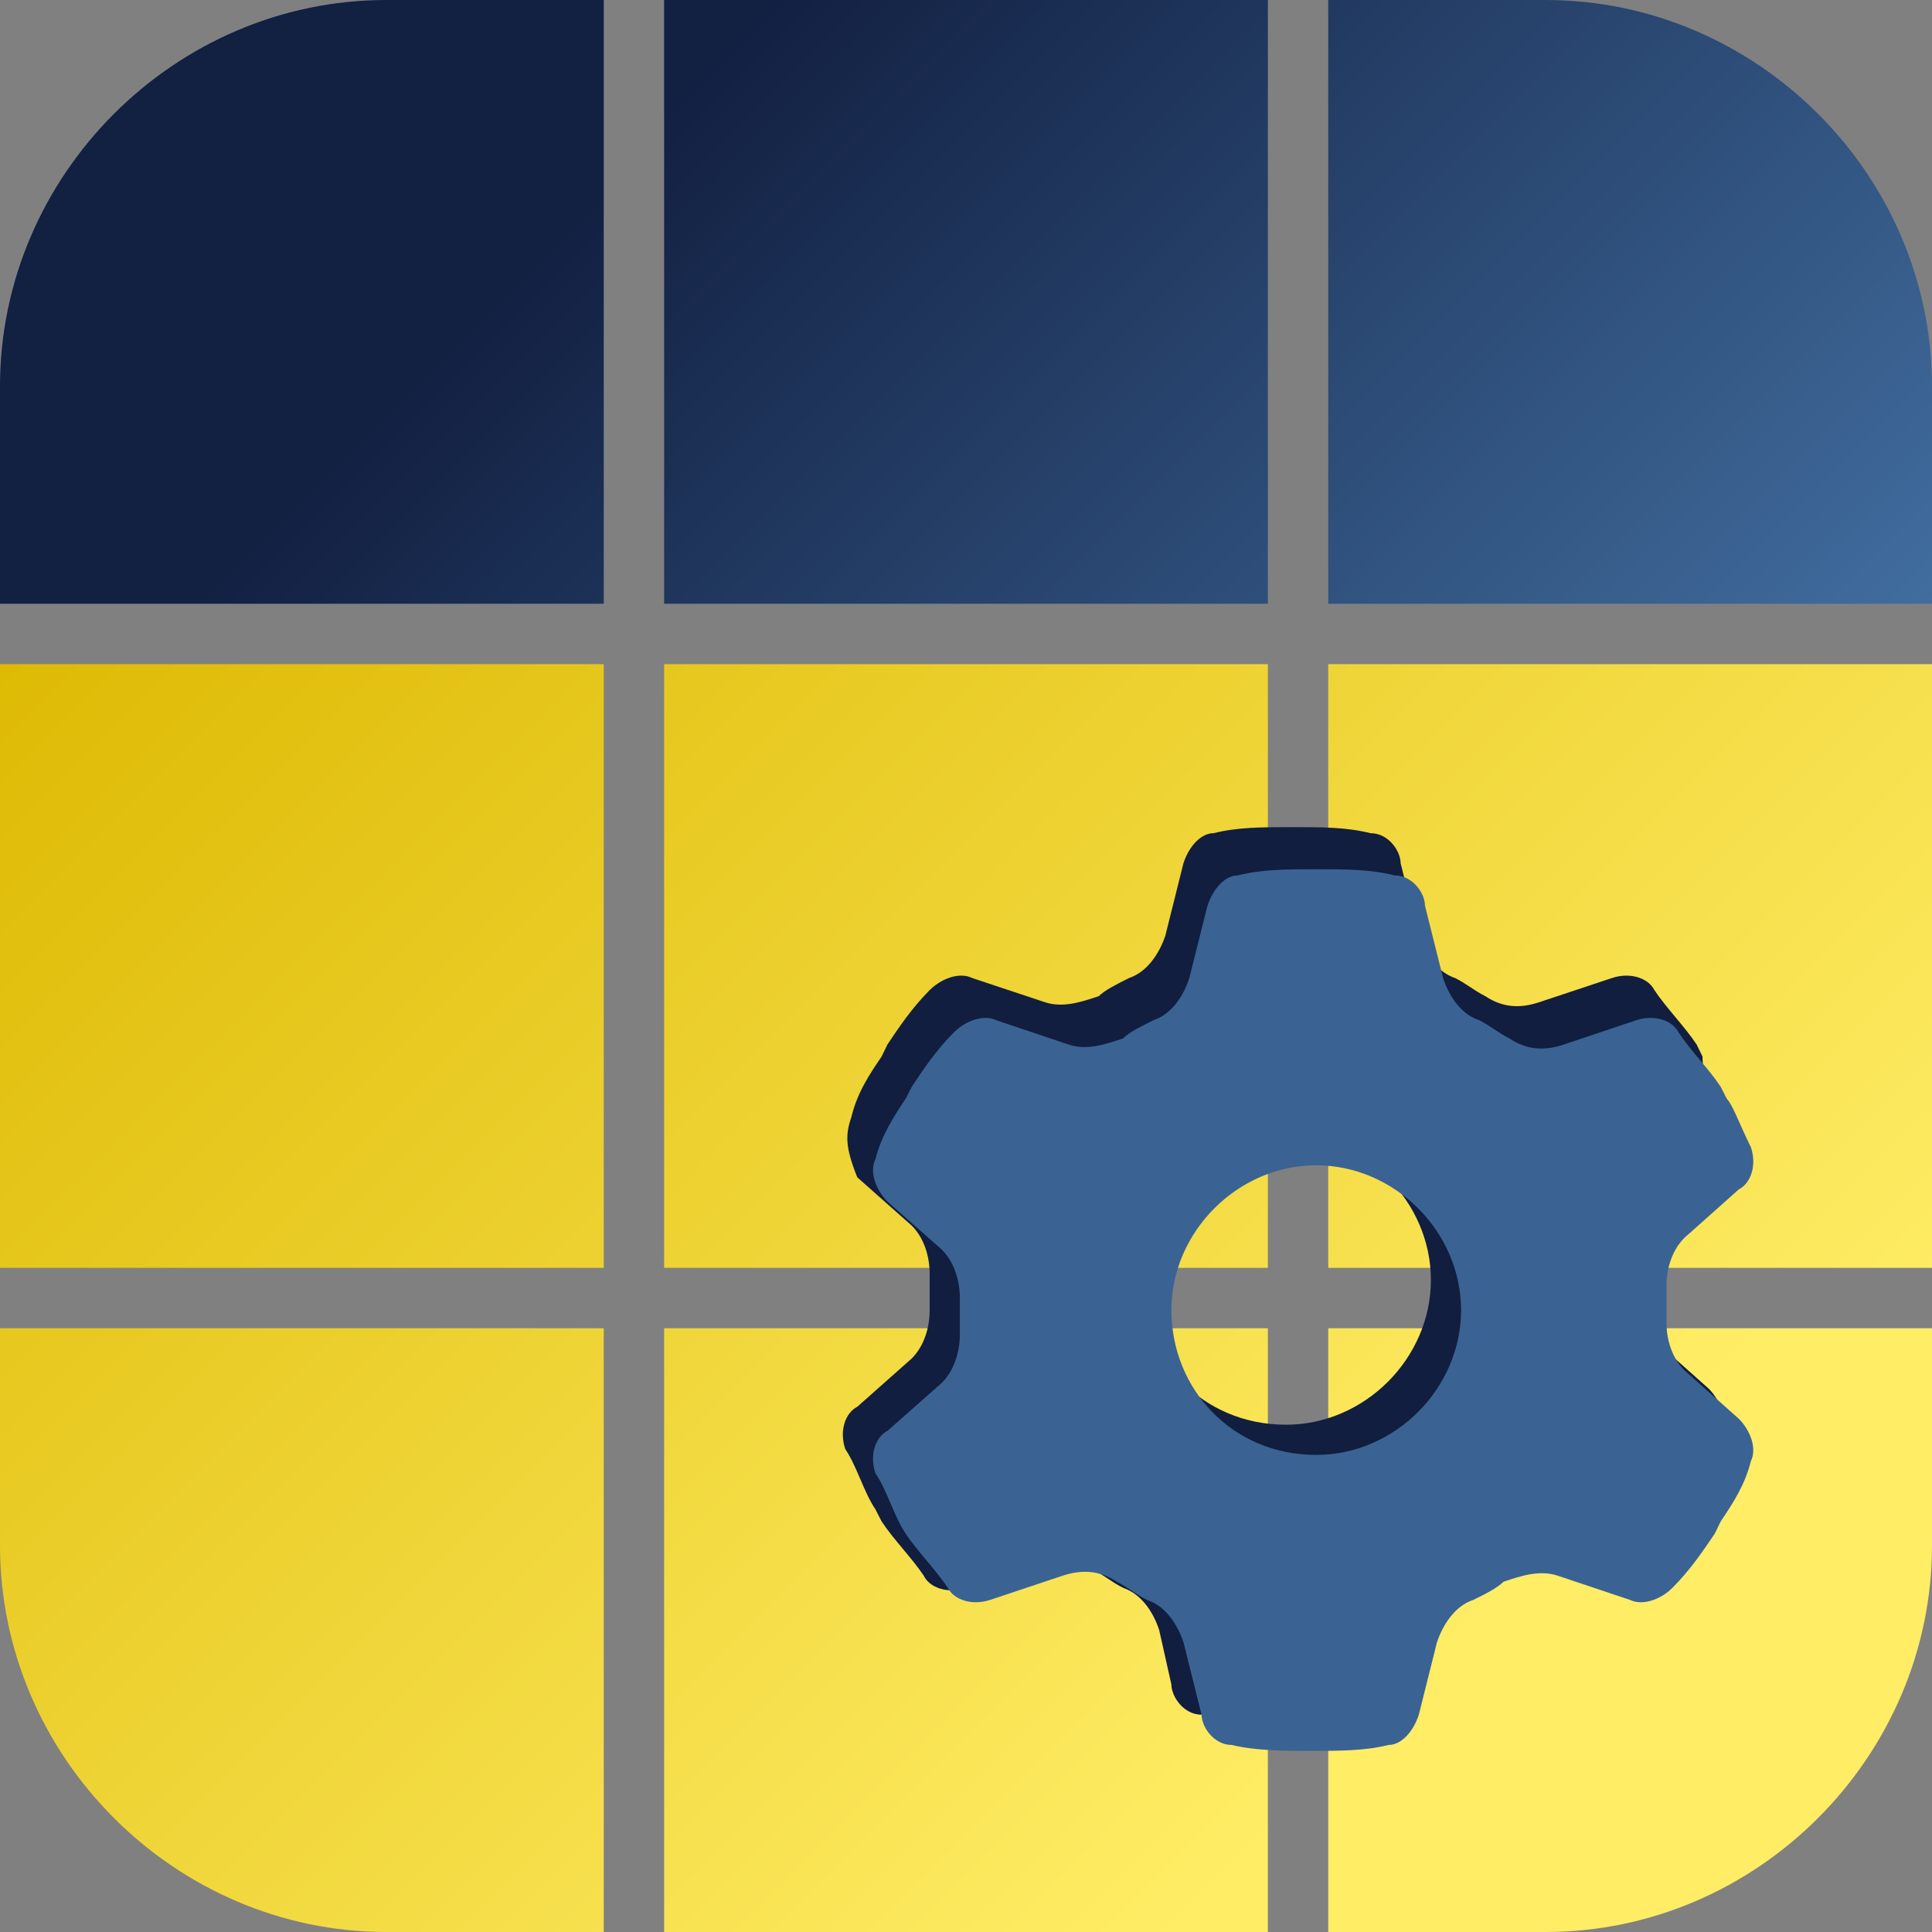 <svg xmlns="http://www.w3.org/2000/svg" version="1.2" viewBox="0 0 32 32"><rect x="0" y="0" width="32" height="32" fill="#808080" stroke="none"/><defs><clipPath id="a"><path d="M11 0h10v10H11zm0 0"/></clipPath><clipPath id="c"><path d="M0 0h10v10H0zm0 0"/></clipPath><clipPath id="d"><path d="M6.398 0C2.898 0 0 2.898 0 6.398V10h10V0zm0 0"/></clipPath><clipPath id="f"><path d="M22 0h10v10H22zm0 0"/></clipPath><clipPath id="g"><path d="M22 0v10h10V6.398C32 2.898 29.102 0 25.602 0zm0 0"/></clipPath><clipPath id="i"><path d="M0 11h10v10H0zm0 0"/></clipPath><clipPath id="k"><path d="M22 11h10v10H22zm0 0"/></clipPath><clipPath id="m"><path d="M11 11h10v10H11zm0 0"/></clipPath><clipPath id="o"><path d="M0 22h10v10H0zm0 0"/></clipPath><clipPath id="p"><path d="M0 22v3.598C0 29.098 2.898 32 6.398 32H10V22zm0 0"/></clipPath><clipPath id="r"><path d="M11 22h10v10H11zm0 0"/></clipPath><clipPath id="t"><path d="M22 22h10v10H22zm0 0"/></clipPath><clipPath id="u"><path d="M22 22v10h3.602c3.5 0 6.398-2.902 6.398-6.402V22zm0 0"/></clipPath><linearGradient gradientTransform="rotate(45 8.054 7.111) scale(41.187)" y2="0" x2=".467" y1="0" x1=".124" gradientUnits="userSpaceOnUse" id="b"><stop offset="0" stop-color="#122042"/><stop offset=".063" stop-color="#122042"/><stop offset=".094" stop-color="#122042"/><stop offset=".102" stop-color="#122042"/><stop offset=".109" stop-color="#122143"/><stop offset=".117" stop-color="#132143"/><stop offset=".125" stop-color="#132144"/><stop offset=".133" stop-color="#132244"/><stop offset=".141" stop-color="#132245"/><stop offset=".148" stop-color="#142345"/><stop offset=".156" stop-color="#142346"/><stop offset=".164" stop-color="#142446"/><stop offset=".172" stop-color="#142447"/><stop offset=".18" stop-color="#152447"/><stop offset=".188" stop-color="#152548"/><stop offset=".195" stop-color="#152548"/><stop offset=".203" stop-color="#152649"/><stop offset=".211" stop-color="#162649"/><stop offset=".219" stop-color="#16264a"/><stop offset=".227" stop-color="#16274a"/><stop offset=".234" stop-color="#16274b"/><stop offset=".242" stop-color="#17284b"/><stop offset=".25" stop-color="#17284c"/><stop offset=".258" stop-color="#17294c"/><stop offset=".266" stop-color="#17294d"/><stop offset=".273" stop-color="#18294d"/><stop offset=".281" stop-color="#182a4e"/><stop offset=".289" stop-color="#182a4e"/><stop offset=".297" stop-color="#182b4f"/><stop offset=".305" stop-color="#192b4f"/><stop offset=".313" stop-color="#192b50"/><stop offset=".32" stop-color="#192c50"/><stop offset=".328" stop-color="#192c51"/><stop offset=".336" stop-color="#1a2d51"/><stop offset=".344" stop-color="#1a2d52"/><stop offset=".352" stop-color="#1a2e52"/><stop offset=".359" stop-color="#1a2e53"/><stop offset=".367" stop-color="#1b2e53"/><stop offset=".375" stop-color="#1b2f54"/><stop offset=".383" stop-color="#1b2f54"/><stop offset=".391" stop-color="#1c3055"/><stop offset=".398" stop-color="#1c3055"/><stop offset=".406" stop-color="#1c3056"/><stop offset=".414" stop-color="#1c3156"/><stop offset=".422" stop-color="#1d3157"/><stop offset=".43" stop-color="#1d3257"/><stop offset=".438" stop-color="#1d3258"/><stop offset=".445" stop-color="#1d3358"/><stop offset=".453" stop-color="#1e3359"/><stop offset=".461" stop-color="#1e3359"/><stop offset=".469" stop-color="#1e345a"/><stop offset=".477" stop-color="#1e345a"/><stop offset=".484" stop-color="#1f355b"/><stop offset=".492" stop-color="#1f355b"/><stop offset=".5" stop-color="#1f355c"/><stop offset=".508" stop-color="#1f365c"/><stop offset=".516" stop-color="#20365d"/><stop offset=".523" stop-color="#20375d"/><stop offset=".531" stop-color="#20375e"/><stop offset=".539" stop-color="#20385e"/><stop offset=".547" stop-color="#21385f"/><stop offset=".555" stop-color="#21385f"/><stop offset=".563" stop-color="#213960"/><stop offset=".57" stop-color="#213960"/><stop offset=".578" stop-color="#223a61"/><stop offset=".586" stop-color="#223a61"/><stop offset=".594" stop-color="#223b62"/><stop offset=".602" stop-color="#223b62"/><stop offset=".609" stop-color="#233b63"/><stop offset=".617" stop-color="#233c63"/><stop offset=".625" stop-color="#233c64"/><stop offset=".633" stop-color="#233d64"/><stop offset=".641" stop-color="#243d65"/><stop offset=".648" stop-color="#243d65"/><stop offset=".656" stop-color="#243e66"/><stop offset=".664" stop-color="#243e66"/><stop offset=".672" stop-color="#253f67"/><stop offset=".68" stop-color="#253f67"/><stop offset=".688" stop-color="#254068"/><stop offset=".695" stop-color="#254069"/><stop offset=".703" stop-color="#264069"/><stop offset=".711" stop-color="#26416a"/><stop offset=".719" stop-color="#26416a"/><stop offset=".727" stop-color="#26426b"/><stop offset=".734" stop-color="#27426b"/><stop offset=".742" stop-color="#27426c"/><stop offset=".75" stop-color="#27436c"/><stop offset=".758" stop-color="#27436d"/><stop offset=".766" stop-color="#28446d"/><stop offset=".773" stop-color="#28446e"/><stop offset=".781" stop-color="#28456e"/><stop offset=".789" stop-color="#28456f"/><stop offset=".797" stop-color="#29456f"/><stop offset=".805" stop-color="#294670"/><stop offset=".813" stop-color="#294670"/><stop offset=".82" stop-color="#294771"/><stop offset=".828" stop-color="#2a4771"/><stop offset=".836" stop-color="#2a4772"/><stop offset=".844" stop-color="#2a4872"/><stop offset=".852" stop-color="#2a4873"/><stop offset=".859" stop-color="#2b4973"/><stop offset=".867" stop-color="#2b4974"/><stop offset=".875" stop-color="#2b4a74"/><stop offset=".883" stop-color="#2b4a75"/><stop offset=".891" stop-color="#2c4a75"/><stop offset=".898" stop-color="#2c4b76"/><stop offset=".906" stop-color="#2c4b76"/><stop offset=".914" stop-color="#2c4c77"/><stop offset=".922" stop-color="#2d4c77"/><stop offset=".93" stop-color="#2d4c78"/><stop offset=".938" stop-color="#2d4d78"/><stop offset=".945" stop-color="#2e4d79"/><stop offset=".953" stop-color="#2e4e79"/><stop offset=".961" stop-color="#2e4e7a"/><stop offset=".969" stop-color="#2e4f7a"/><stop offset=".977" stop-color="#2f4f7b"/><stop offset=".984" stop-color="#2f4f7b"/><stop offset=".992" stop-color="#2f507c"/><stop offset="1" stop-color="#2f507c"/></linearGradient><linearGradient gradientTransform="rotate(45 -1.335 3.222) scale(41.187)" y2="0" x2=".279" y1="0" x1="-.065" gradientUnits="userSpaceOnUse" id="e"><stop offset="0" stop-color="#122042"/><stop offset=".5" stop-color="#122042"/><stop offset=".625" stop-color="#122042"/><stop offset=".656" stop-color="#122042"/><stop offset=".664" stop-color="#132143"/><stop offset=".672" stop-color="#132144"/><stop offset=".68" stop-color="#132244"/><stop offset=".688" stop-color="#132245"/><stop offset=".695" stop-color="#142345"/><stop offset=".703" stop-color="#142346"/><stop offset=".711" stop-color="#142346"/><stop offset=".719" stop-color="#142447"/><stop offset=".727" stop-color="#152447"/><stop offset=".734" stop-color="#152548"/><stop offset=".742" stop-color="#152548"/><stop offset=".75" stop-color="#152549"/><stop offset=".758" stop-color="#162649"/><stop offset=".766" stop-color="#16264a"/><stop offset=".773" stop-color="#16274a"/><stop offset=".781" stop-color="#16274b"/><stop offset=".789" stop-color="#17284b"/><stop offset=".797" stop-color="#17284c"/><stop offset=".805" stop-color="#17284c"/><stop offset=".813" stop-color="#17294d"/><stop offset=".82" stop-color="#18294d"/><stop offset=".828" stop-color="#182a4e"/><stop offset=".836" stop-color="#182a4e"/><stop offset=".844" stop-color="#182a4f"/><stop offset=".852" stop-color="#192b4f"/><stop offset=".859" stop-color="#192b50"/><stop offset=".867" stop-color="#192c50"/><stop offset=".875" stop-color="#192c51"/><stop offset=".883" stop-color="#1a2d51"/><stop offset=".891" stop-color="#1a2d52"/><stop offset=".898" stop-color="#1a2d52"/><stop offset=".906" stop-color="#1a2e53"/><stop offset=".914" stop-color="#1b2e53"/><stop offset=".922" stop-color="#1b2f54"/><stop offset=".93" stop-color="#1b2f54"/><stop offset=".938" stop-color="#1b2f55"/><stop offset=".945" stop-color="#1c3055"/><stop offset=".953" stop-color="#1c3056"/><stop offset=".961" stop-color="#1c3156"/><stop offset=".969" stop-color="#1c3157"/><stop offset=".977" stop-color="#1d3257"/><stop offset=".984" stop-color="#1d3258"/><stop offset=".992" stop-color="#1d3258"/><stop offset="1" stop-color="#1d3359"/></linearGradient><linearGradient gradientTransform="rotate(45 15.832 10.333) scale(41.187)" y2="0" x2=".656" y1="0" x1=".313" gradientUnits="userSpaceOnUse" id="h"><stop offset="0" stop-color="#21385f"/><stop offset=".008" stop-color="#213960"/><stop offset=".016" stop-color="#213960"/><stop offset=".023" stop-color="#213961"/><stop offset=".031" stop-color="#223a61"/><stop offset=".039" stop-color="#223a62"/><stop offset=".047" stop-color="#223b62"/><stop offset=".055" stop-color="#223b63"/><stop offset=".063" stop-color="#233c63"/><stop offset=".07" stop-color="#233c64"/><stop offset=".078" stop-color="#233c64"/><stop offset=".086" stop-color="#233d65"/><stop offset=".094" stop-color="#243d65"/><stop offset=".102" stop-color="#243e66"/><stop offset=".109" stop-color="#243e66"/><stop offset=".117" stop-color="#243e67"/><stop offset=".125" stop-color="#253f67"/><stop offset=".133" stop-color="#253f68"/><stop offset=".141" stop-color="#254068"/><stop offset=".148" stop-color="#264069"/><stop offset=".156" stop-color="#264169"/><stop offset=".164" stop-color="#26416a"/><stop offset=".172" stop-color="#26416a"/><stop offset=".18" stop-color="#27426b"/><stop offset=".188" stop-color="#27426b"/><stop offset=".195" stop-color="#27436c"/><stop offset=".203" stop-color="#27436c"/><stop offset=".211" stop-color="#28436d"/><stop offset=".219" stop-color="#28446d"/><stop offset=".227" stop-color="#28446e"/><stop offset=".234" stop-color="#28456e"/><stop offset=".242" stop-color="#29456f"/><stop offset=".25" stop-color="#29466f"/><stop offset=".258" stop-color="#294670"/><stop offset=".266" stop-color="#294670"/><stop offset=".273" stop-color="#2a4771"/><stop offset=".281" stop-color="#2a4771"/><stop offset=".289" stop-color="#2a4872"/><stop offset=".297" stop-color="#2a4872"/><stop offset=".305" stop-color="#2b4873"/><stop offset=".313" stop-color="#2b4973"/><stop offset=".32" stop-color="#2b4974"/><stop offset=".328" stop-color="#2b4a74"/><stop offset=".336" stop-color="#2c4a75"/><stop offset=".344" stop-color="#2c4b75"/><stop offset=".352" stop-color="#2c4b76"/><stop offset=".359" stop-color="#2c4b76"/><stop offset=".367" stop-color="#2d4c77"/><stop offset=".375" stop-color="#2d4c77"/><stop offset=".383" stop-color="#2d4d78"/><stop offset=".391" stop-color="#2d4d78"/><stop offset=".398" stop-color="#2e4d79"/><stop offset=".406" stop-color="#2e4e79"/><stop offset=".414" stop-color="#2e4e7a"/><stop offset=".422" stop-color="#2e4f7a"/><stop offset=".43" stop-color="#2f4f7b"/><stop offset=".438" stop-color="#2f507b"/><stop offset=".445" stop-color="#2f507c"/><stop offset=".453" stop-color="#2f507c"/><stop offset=".461" stop-color="#30517d"/><stop offset=".469" stop-color="#30517d"/><stop offset=".477" stop-color="#30527e"/><stop offset=".484" stop-color="#30527e"/><stop offset=".492" stop-color="#31527f"/><stop offset=".5" stop-color="#31537f"/><stop offset=".508" stop-color="#315380"/><stop offset=".516" stop-color="#315480"/><stop offset=".523" stop-color="#325481"/><stop offset=".531" stop-color="#325581"/><stop offset=".539" stop-color="#325582"/><stop offset=".547" stop-color="#325582"/><stop offset=".555" stop-color="#335683"/><stop offset=".563" stop-color="#335683"/><stop offset=".57" stop-color="#335784"/><stop offset=".578" stop-color="#335784"/><stop offset=".586" stop-color="#345785"/><stop offset=".594" stop-color="#345885"/><stop offset=".602" stop-color="#345886"/><stop offset=".609" stop-color="#345986"/><stop offset=".617" stop-color="#355987"/><stop offset=".625" stop-color="#355a87"/><stop offset=".633" stop-color="#355a88"/><stop offset=".641" stop-color="#355a88"/><stop offset=".648" stop-color="#365b89"/><stop offset=".656" stop-color="#365b89"/><stop offset=".664" stop-color="#365c8a"/><stop offset=".672" stop-color="#365c8a"/><stop offset=".68" stop-color="#375c8b"/><stop offset=".688" stop-color="#375d8b"/><stop offset=".695" stop-color="#375d8c"/><stop offset=".703" stop-color="#385e8c"/><stop offset=".711" stop-color="#385e8d"/><stop offset=".719" stop-color="#385f8d"/><stop offset=".727" stop-color="#385f8e"/><stop offset=".734" stop-color="#395f8e"/><stop offset=".742" stop-color="#39608f"/><stop offset=".75" stop-color="#39608f"/><stop offset=".758" stop-color="#396190"/><stop offset=".766" stop-color="#3a6190"/><stop offset=".773" stop-color="#3a6191"/><stop offset=".781" stop-color="#3a6291"/><stop offset=".789" stop-color="#3a6292"/><stop offset=".797" stop-color="#3b6392"/><stop offset=".805" stop-color="#3b6393"/><stop offset=".813" stop-color="#3b6493"/><stop offset=".82" stop-color="#3b6494"/><stop offset=".828" stop-color="#3c6494"/><stop offset=".836" stop-color="#3c6595"/><stop offset=".844" stop-color="#3c6595"/><stop offset=".852" stop-color="#3c6696"/><stop offset=".859" stop-color="#3d6696"/><stop offset=".867" stop-color="#3d6797"/><stop offset=".875" stop-color="#3d6798"/><stop offset=".883" stop-color="#3d6798"/><stop offset=".891" stop-color="#3e6899"/><stop offset=".898" stop-color="#3e6899"/><stop offset=".906" stop-color="#3e699a"/><stop offset=".914" stop-color="#3e699a"/><stop offset=".922" stop-color="#3f699b"/><stop offset=".93" stop-color="#3f6a9b"/><stop offset=".938" stop-color="#3f6a9c"/><stop offset=".945" stop-color="#3f6b9c"/><stop offset=".953" stop-color="#406b9d"/><stop offset=".961" stop-color="#406c9d"/><stop offset=".969" stop-color="#406c9e"/><stop offset=".977" stop-color="#406c9e"/><stop offset=".984" stop-color="#416d9f"/><stop offset=".992" stop-color="#416d9f"/><stop offset="1" stop-color="#416ea0"/></linearGradient><linearGradient gradientTransform="matrix(32 32 -32 32 -5.5 5.5)" y2="0" x2=".484" y1="0" x1=".172" gradientUnits="userSpaceOnUse" id="j"><stop offset="0" stop-color="#deba04"/><stop offset=".016" stop-color="#deba05"/><stop offset=".031" stop-color="#debb05"/><stop offset=".047" stop-color="#debb06"/><stop offset=".063" stop-color="#dfbb07"/><stop offset=".078" stop-color="#dfbc07"/><stop offset=".094" stop-color="#dfbc08"/><stop offset=".109" stop-color="#dfbd09"/><stop offset=".125" stop-color="#e0bd0a"/><stop offset=".141" stop-color="#e0bd0a"/><stop offset=".156" stop-color="#e0be0b"/><stop offset=".172" stop-color="#e0be0c"/><stop offset=".188" stop-color="#e1be0c"/><stop offset=".203" stop-color="#e1bf0d"/><stop offset=".219" stop-color="#e1bf0e"/><stop offset=".234" stop-color="#e1c00f"/><stop offset=".25" stop-color="#e2c00f"/><stop offset=".266" stop-color="#e2c010"/><stop offset=".281" stop-color="#e2c111"/><stop offset=".297" stop-color="#e2c111"/><stop offset=".313" stop-color="#e2c112"/><stop offset=".328" stop-color="#e3c213"/><stop offset=".344" stop-color="#e3c214"/><stop offset=".359" stop-color="#e3c214"/><stop offset=".375" stop-color="#e3c315"/><stop offset=".391" stop-color="#e4c316"/><stop offset=".406" stop-color="#e4c416"/><stop offset=".422" stop-color="#e4c417"/><stop offset=".438" stop-color="#e4c418"/><stop offset=".453" stop-color="#e5c519"/><stop offset=".469" stop-color="#e5c519"/><stop offset=".484" stop-color="#e5c51a"/><stop offset=".5" stop-color="#e5c61b"/><stop offset=".516" stop-color="#e6c61b"/><stop offset=".531" stop-color="#e6c71c"/><stop offset=".547" stop-color="#e6c71d"/><stop offset=".563" stop-color="#e6c71d"/><stop offset=".578" stop-color="#e7c81e"/><stop offset=".594" stop-color="#e7c81f"/><stop offset=".609" stop-color="#e7c820"/><stop offset=".625" stop-color="#e7c920"/><stop offset=".641" stop-color="#e8c921"/><stop offset=".656" stop-color="#e8ca22"/><stop offset=".672" stop-color="#e8ca22"/><stop offset=".688" stop-color="#e8ca23"/><stop offset=".703" stop-color="#e9cb24"/><stop offset=".719" stop-color="#e9cb25"/><stop offset=".734" stop-color="#e9cb25"/><stop offset=".75" stop-color="#e9cc26"/><stop offset=".766" stop-color="#e9cc27"/><stop offset=".781" stop-color="#eacc27"/><stop offset=".797" stop-color="#eacd28"/><stop offset=".813" stop-color="#eacd29"/><stop offset=".828" stop-color="#eace2a"/><stop offset=".844" stop-color="#ebce2a"/><stop offset=".859" stop-color="#ebce2b"/><stop offset=".875" stop-color="#ebcf2c"/><stop offset=".891" stop-color="#ebcf2c"/><stop offset=".906" stop-color="#eccf2d"/><stop offset=".922" stop-color="#ecd02e"/><stop offset=".938" stop-color="#ecd02f"/><stop offset=".953" stop-color="#ecd12f"/><stop offset=".969" stop-color="#edd130"/><stop offset=".984" stop-color="#edd131"/><stop offset="1" stop-color="#edd231"/></linearGradient><linearGradient gradientTransform="matrix(32 32 -32 32 5.5 -5.5)" y2="0" x2=".828" y1="0" x1=".516" gradientUnits="userSpaceOnUse" id="l"><stop offset="0" stop-color="#efd436"/><stop offset=".016" stop-color="#efd437"/><stop offset=".031" stop-color="#efd537"/><stop offset=".047" stop-color="#efd538"/><stop offset=".063" stop-color="#f0d539"/><stop offset=".078" stop-color="#f0d639"/><stop offset=".094" stop-color="#f0d63a"/><stop offset=".109" stop-color="#f0d73b"/><stop offset=".125" stop-color="#f1d73c"/><stop offset=".141" stop-color="#f1d73c"/><stop offset=".156" stop-color="#f1d83d"/><stop offset=".172" stop-color="#f1d83e"/><stop offset=".188" stop-color="#f2d83e"/><stop offset=".203" stop-color="#f2d93f"/><stop offset=".219" stop-color="#f2d940"/><stop offset=".234" stop-color="#f2da41"/><stop offset=".25" stop-color="#f3da41"/><stop offset=".266" stop-color="#f3da42"/><stop offset=".281" stop-color="#f3db43"/><stop offset=".297" stop-color="#f3db43"/><stop offset=".313" stop-color="#f3db44"/><stop offset=".328" stop-color="#f4dc45"/><stop offset=".344" stop-color="#f4dc46"/><stop offset=".359" stop-color="#f4dc46"/><stop offset=".375" stop-color="#f4dd47"/><stop offset=".391" stop-color="#f5dd48"/><stop offset=".406" stop-color="#f5de48"/><stop offset=".422" stop-color="#f5de49"/><stop offset=".438" stop-color="#f5de4a"/><stop offset=".453" stop-color="#f6df4b"/><stop offset=".469" stop-color="#f6df4b"/><stop offset=".484" stop-color="#f6df4c"/><stop offset=".5" stop-color="#f6e04d"/><stop offset=".516" stop-color="#f7e04d"/><stop offset=".531" stop-color="#f7e14e"/><stop offset=".547" stop-color="#f7e14f"/><stop offset=".563" stop-color="#f7e14f"/><stop offset=".578" stop-color="#f8e250"/><stop offset=".594" stop-color="#f8e251"/><stop offset=".609" stop-color="#f8e252"/><stop offset=".625" stop-color="#f8e352"/><stop offset=".641" stop-color="#f9e353"/><stop offset=".656" stop-color="#f9e454"/><stop offset=".672" stop-color="#f9e454"/><stop offset=".688" stop-color="#f9e455"/><stop offset=".703" stop-color="#fae556"/><stop offset=".719" stop-color="#fae557"/><stop offset=".734" stop-color="#fae557"/><stop offset=".75" stop-color="#fae658"/><stop offset=".766" stop-color="#fae659"/><stop offset=".781" stop-color="#fbe659"/><stop offset=".797" stop-color="#fbe75a"/><stop offset=".813" stop-color="#fbe75b"/><stop offset=".828" stop-color="#fbe85c"/><stop offset=".844" stop-color="#fce85c"/><stop offset=".859" stop-color="#fce85d"/><stop offset=".875" stop-color="#fce95e"/><stop offset=".891" stop-color="#fce95e"/><stop offset=".906" stop-color="#fde95f"/><stop offset=".922" stop-color="#fdea60"/><stop offset=".938" stop-color="#fdea61"/><stop offset=".953" stop-color="#fdeb61"/><stop offset=".969" stop-color="#feeb62"/><stop offset=".984" stop-color="#feeb63"/><stop offset="1" stop-color="#feec63"/></linearGradient><linearGradient gradientTransform="matrix(32 32 -32 32 0 0)" y2="0" x2=".656" y1="0" x1=".344" gradientUnits="userSpaceOnUse" id="n"><stop offset="0" stop-color="#e6c71d"/><stop offset=".016" stop-color="#e6c71e"/><stop offset=".031" stop-color="#e7c81e"/><stop offset=".047" stop-color="#e7c81f"/><stop offset=".063" stop-color="#e7c820"/><stop offset=".078" stop-color="#e7c920"/><stop offset=".094" stop-color="#e8c921"/><stop offset=".109" stop-color="#e8ca22"/><stop offset=".125" stop-color="#e8ca23"/><stop offset=".141" stop-color="#e8ca23"/><stop offset=".156" stop-color="#e9cb24"/><stop offset=".172" stop-color="#e9cb25"/><stop offset=".188" stop-color="#e9cb25"/><stop offset=".203" stop-color="#e9cc26"/><stop offset=".219" stop-color="#eacc27"/><stop offset=".234" stop-color="#eacd28"/><stop offset=".25" stop-color="#eacd28"/><stop offset=".266" stop-color="#eacd29"/><stop offset=".281" stop-color="#eace2a"/><stop offset=".297" stop-color="#ebce2a"/><stop offset=".313" stop-color="#ebce2b"/><stop offset=".328" stop-color="#ebcf2c"/><stop offset=".344" stop-color="#ebcf2d"/><stop offset=".359" stop-color="#eccf2d"/><stop offset=".375" stop-color="#ecd02e"/><stop offset=".391" stop-color="#ecd02f"/><stop offset=".406" stop-color="#ecd12f"/><stop offset=".422" stop-color="#edd130"/><stop offset=".438" stop-color="#edd131"/><stop offset=".453" stop-color="#edd232"/><stop offset=".469" stop-color="#edd232"/><stop offset=".484" stop-color="#eed233"/><stop offset=".5" stop-color="#eed334"/><stop offset=".516" stop-color="#eed334"/><stop offset=".531" stop-color="#eed435"/><stop offset=".547" stop-color="#efd436"/><stop offset=".563" stop-color="#efd436"/><stop offset=".578" stop-color="#efd537"/><stop offset=".594" stop-color="#efd538"/><stop offset=".609" stop-color="#f0d539"/><stop offset=".625" stop-color="#f0d639"/><stop offset=".641" stop-color="#f0d63a"/><stop offset=".656" stop-color="#f0d73b"/><stop offset=".672" stop-color="#f1d73b"/><stop offset=".688" stop-color="#f1d73c"/><stop offset=".703" stop-color="#f1d83d"/><stop offset=".719" stop-color="#f1d83e"/><stop offset=".734" stop-color="#f1d83e"/><stop offset=".75" stop-color="#f2d93f"/><stop offset=".766" stop-color="#f2d940"/><stop offset=".781" stop-color="#f2d940"/><stop offset=".797" stop-color="#f2da41"/><stop offset=".813" stop-color="#f3da42"/><stop offset=".828" stop-color="#f3db43"/><stop offset=".844" stop-color="#f3db43"/><stop offset=".859" stop-color="#f3db44"/><stop offset=".875" stop-color="#f4dc45"/><stop offset=".891" stop-color="#f4dc45"/><stop offset=".906" stop-color="#f4dc46"/><stop offset=".922" stop-color="#f4dd47"/><stop offset=".938" stop-color="#f5dd48"/><stop offset=".953" stop-color="#f5de48"/><stop offset=".969" stop-color="#f5de49"/><stop offset=".984" stop-color="#f5de4a"/><stop offset="1" stop-color="#f6df4a"/></linearGradient><linearGradient gradientTransform="rotate(45 -17.866 -5.423) scale(41.187)" y2="0" x2=".687" y1="0" x1=".344" gradientUnits="userSpaceOnUse" id="q"><stop offset="0" stop-color="#e6c71d"/><stop offset=".016" stop-color="#e6c71e"/><stop offset=".031" stop-color="#e7c81e"/><stop offset=".047" stop-color="#e7c81f"/><stop offset=".063" stop-color="#e7c920"/><stop offset=".078" stop-color="#e7c921"/><stop offset=".094" stop-color="#e8c922"/><stop offset=".109" stop-color="#e8ca22"/><stop offset=".125" stop-color="#e8ca23"/><stop offset=".141" stop-color="#e9cb24"/><stop offset=".156" stop-color="#e9cb25"/><stop offset=".172" stop-color="#e9cb25"/><stop offset=".188" stop-color="#e9cc26"/><stop offset=".203" stop-color="#eacc27"/><stop offset=".219" stop-color="#eacd28"/><stop offset=".234" stop-color="#eacd29"/><stop offset=".25" stop-color="#eacd29"/><stop offset=".266" stop-color="#ebce2a"/><stop offset=".281" stop-color="#ebce2b"/><stop offset=".297" stop-color="#ebcf2c"/><stop offset=".313" stop-color="#ebcf2c"/><stop offset=".328" stop-color="#eccf2d"/><stop offset=".344" stop-color="#ecd02e"/><stop offset=".359" stop-color="#ecd02f"/><stop offset=".375" stop-color="#edd130"/><stop offset=".391" stop-color="#edd130"/><stop offset=".406" stop-color="#edd231"/><stop offset=".422" stop-color="#edd232"/><stop offset=".438" stop-color="#eed233"/><stop offset=".453" stop-color="#eed334"/><stop offset=".469" stop-color="#eed334"/><stop offset=".484" stop-color="#eed435"/><stop offset=".5" stop-color="#efd436"/><stop offset=".516" stop-color="#efd437"/><stop offset=".531" stop-color="#efd537"/><stop offset=".547" stop-color="#efd538"/><stop offset=".563" stop-color="#f0d639"/><stop offset=".578" stop-color="#f0d63a"/><stop offset=".594" stop-color="#f0d63b"/><stop offset=".609" stop-color="#f0d73b"/><stop offset=".625" stop-color="#f1d73c"/><stop offset=".641" stop-color="#f1d83d"/><stop offset=".656" stop-color="#f1d83e"/><stop offset=".672" stop-color="#f2d83e"/><stop offset=".688" stop-color="#f2d93f"/><stop offset=".703" stop-color="#f2d940"/><stop offset=".719" stop-color="#f2da41"/><stop offset=".734" stop-color="#f3da42"/><stop offset=".75" stop-color="#f3da42"/><stop offset=".766" stop-color="#f3db43"/><stop offset=".781" stop-color="#f3db44"/><stop offset=".797" stop-color="#f4dc45"/><stop offset=".813" stop-color="#f4dc45"/><stop offset=".828" stop-color="#f4dc46"/><stop offset=".844" stop-color="#f4dd47"/><stop offset=".859" stop-color="#f5dd48"/><stop offset=".875" stop-color="#f5de49"/><stop offset=".891" stop-color="#f5de49"/><stop offset=".906" stop-color="#f6df4a"/><stop offset=".922" stop-color="#f6df4b"/><stop offset=".938" stop-color="#f6df4c"/><stop offset=".953" stop-color="#f6e04c"/><stop offset=".969" stop-color="#f7e04d"/><stop offset=".984" stop-color="#f7e14e"/><stop offset="1" stop-color="#f7e14f"/></linearGradient><linearGradient gradientTransform="rotate(45 -10.088 -2.201) scale(41.187)" y2="0" x2=".876" y1="0" x1=".533" gradientUnits="userSpaceOnUse" id="s"><stop offset="0" stop-color="#f0d539"/><stop offset=".016" stop-color="#f0d639"/><stop offset=".031" stop-color="#f0d63a"/><stop offset=".047" stop-color="#f0d63b"/><stop offset=".063" stop-color="#f1d73b"/><stop offset=".078" stop-color="#f1d73c"/><stop offset=".094" stop-color="#f1d83d"/><stop offset=".109" stop-color="#f1d83e"/><stop offset=".125" stop-color="#f2d93f"/><stop offset=".141" stop-color="#f2d93f"/><stop offset=".156" stop-color="#f2d940"/><stop offset=".172" stop-color="#f2da41"/><stop offset=".188" stop-color="#f3da42"/><stop offset=".203" stop-color="#f3db42"/><stop offset=".219" stop-color="#f3db43"/><stop offset=".234" stop-color="#f3db44"/><stop offset=".25" stop-color="#f4dc45"/><stop offset=".266" stop-color="#f4dc46"/><stop offset=".281" stop-color="#f4dd46"/><stop offset=".297" stop-color="#f5dd47"/><stop offset=".313" stop-color="#f5dd48"/><stop offset=".328" stop-color="#f5de49"/><stop offset=".344" stop-color="#f5de4a"/><stop offset=".359" stop-color="#f6df4a"/><stop offset=".375" stop-color="#f6df4b"/><stop offset=".391" stop-color="#f6df4c"/><stop offset=".406" stop-color="#f6e04d"/><stop offset=".422" stop-color="#f7e04d"/><stop offset=".438" stop-color="#f7e14e"/><stop offset=".453" stop-color="#f7e14f"/><stop offset=".469" stop-color="#f7e150"/><stop offset=".484" stop-color="#f8e251"/><stop offset=".5" stop-color="#f8e251"/><stop offset=".516" stop-color="#f8e352"/><stop offset=".531" stop-color="#f8e353"/><stop offset=".547" stop-color="#f9e354"/><stop offset=".563" stop-color="#f9e454"/><stop offset=".578" stop-color="#f9e455"/><stop offset=".594" stop-color="#fae556"/><stop offset=".609" stop-color="#fae557"/><stop offset=".625" stop-color="#fae558"/><stop offset=".641" stop-color="#fae658"/><stop offset=".656" stop-color="#fbe659"/><stop offset=".672" stop-color="#fbe75a"/><stop offset=".688" stop-color="#fbe75b"/><stop offset=".703" stop-color="#fbe85b"/><stop offset=".719" stop-color="#fce85c"/><stop offset=".734" stop-color="#fce85d"/><stop offset=".75" stop-color="#fce95e"/><stop offset=".766" stop-color="#fce95f"/><stop offset=".781" stop-color="#fdea5f"/><stop offset=".797" stop-color="#fdea60"/><stop offset=".813" stop-color="#fdea61"/><stop offset=".828" stop-color="#feeb62"/><stop offset=".844" stop-color="#feeb62"/><stop offset=".859" stop-color="#feec63"/><stop offset=".875" stop-color="#feec64"/><stop offset=".891" stop-color="#ffec65"/><stop offset=".906" stop-color="#ffed66"/><stop offset=".938" stop-color="#ffed66"/><stop offset="1" stop-color="#ffed66"/></linearGradient><linearGradient gradientTransform="rotate(45 -.7 1.688) scale(41.187)" y2="0" x2="1.065" y1="0" x1=".721" gradientUnits="userSpaceOnUse" id="v"><stop offset="0" stop-color="#f9e454"/><stop offset=".016" stop-color="#f9e455"/><stop offset=".031" stop-color="#f9e455"/><stop offset=".047" stop-color="#fae556"/><stop offset=".063" stop-color="#fae557"/><stop offset=".078" stop-color="#fae658"/><stop offset=".094" stop-color="#fae658"/><stop offset=".109" stop-color="#fbe659"/><stop offset=".125" stop-color="#fbe75a"/><stop offset=".141" stop-color="#fbe75b"/><stop offset=".156" stop-color="#fbe85c"/><stop offset=".172" stop-color="#fce85c"/><stop offset=".188" stop-color="#fce85d"/><stop offset=".203" stop-color="#fce95e"/><stop offset=".219" stop-color="#fde95f"/><stop offset=".234" stop-color="#fdea60"/><stop offset=".25" stop-color="#fdea60"/><stop offset=".266" stop-color="#fdea61"/><stop offset=".281" stop-color="#feeb62"/><stop offset=".297" stop-color="#feeb63"/><stop offset=".313" stop-color="#feec63"/><stop offset=".328" stop-color="#feec64"/><stop offset=".344" stop-color="#ffec65"/><stop offset=".375" stop-color="#ffed66"/><stop offset=".5" stop-color="#ffed66"/><stop offset="1" stop-color="#ffed66"/></linearGradient></defs><g clip-path="url(#a)"><path d="M16-5L6 5l10 10L26 5zm0 0" fill="url(#b)"/></g><g clip-path="url(#c)"><g clip-path="url(#d)"><path d="M5-5L-5 5 5 15 15 5zm0 0" fill="url(#e)"/></g></g><g clip-path="url(#f)"><g clip-path="url(#g)"><path d="M27-5L17 5l10 10L37 5zm0 0" fill="url(#h)"/></g></g><g clip-path="url(#i)"><path d="M5 6L-5 16 5 26l10-10zm0 0" fill="url(#j)"/></g><g clip-path="url(#k)"><path d="M27 6L17 16l10 10 10-10zm0 0" fill="url(#l)"/></g><g clip-path="url(#m)"><path d="M16 6L6 16l10 10 10-10zm0 0" fill="url(#n)"/></g><g clip-path="url(#o)"><g clip-path="url(#p)"><path d="M5 17L-5 27 5 37l10-10zm0 0" fill="url(#q)"/></g></g><g clip-path="url(#r)"><path d="M16 17L6 27l10 10 10-10zm0 0" fill="url(#s)"/></g><g clip-path="url(#t)"><g clip-path="url(#u)"><path d="M27 17L17 27l10 10 10-10zm0 0" fill="url(#v)"/></g></g><path d="M21.3 23.598c1.302 0 2.4-1.098 2.4-2.399 0-1.297-1.098-2.398-2.4-2.398-1.3 0-2.398 1.101-2.398 2.398 0 1.301 1 2.399 2.399 2.399M28.5 18.5c.102.3 0 .598-.2.7l-.898.8c-.203.2-.3.5-.3.8v.602c0 .297.097.598.3.797l.899.801c.199.2.3.5.199.7-.098.398-.3.702-.5 1l-.098.202c-.203.297-.402.598-.703.899-.199.199-.5.297-.699.199l-1.2-.402c-.3-.098-.6 0-.898.101-.101.102-.3.203-.5.301-.3.098-.5.402-.601.7L23 27.901c-.098.297-.3.5-.5.5-.398.098-.8.098-1.3.098-.4 0-.9 0-1.298-.098-.3 0-.5-.304-.5-.5L19.2 27c-.097-.3-.297-.598-.597-.7-.2-.1-.301-.202-.5-.3-.301-.2-.602-.2-.903-.098L16 26.301c-.3.101-.602 0-.7-.203-.198-.297-.5-.598-.698-.899L14.5 25c-.2-.3-.3-.7-.5-1-.102-.3 0-.598.2-.7l.902-.8c.199-.2.296-.5.296-.8v-.602c0-.297-.097-.598-.296-.797l-.903-.801c-.199-.5-.199-.7-.097-1 .097-.402.296-.7.5-1l.097-.2c.2-.3.403-.6.7-.902.203-.199.5-.3.703-.199l1.199.399c.3.101.601 0 .898-.098.102-.102.301-.2.5-.3.301-.102.5-.4.602-.7l.3-1.2c.098-.3.301-.5.5-.5.399-.1.801-.1 1.301-.1.5 0 .899 0 1.297.1.301 0 .5.298.5.5l.301 1.2c.102.3.3.598.602.7.199.1.3.198.5.3.3.2.597.2.898.098l1.2-.399c.3-.101.6 0 .702.2.2.3.5.601.7.902l.097.199c0 .3.102.598.301 1" fill="#111e3f"/><path d="M21.8 24.098c1.302 0 2.4-1.098 2.4-2.399 0-1.297-1.098-2.398-2.4-2.398-1.3 0-2.398 1.101-2.398 2.398 0 1.301 1 2.399 2.399 2.399M29 19c.102.3 0 .598-.2.7l-.898.8c-.203.2-.3.5-.3.8v.602c0 .297.097.598.3.797l.899.801c.199.2.3.5.199.7-.098.398-.3.702-.5 1l-.098.202c-.203.297-.402.598-.703.899-.199.199-.5.297-.699.199l-1.2-.402c-.3-.098-.6 0-.898.101-.101.102-.3.203-.5.301-.3.098-.5.402-.601.7l-.301 1.202c-.098.297-.3.5-.5.5-.398.098-.8.098-1.3.098-.4 0-.9 0-1.298-.098-.3 0-.5-.304-.5-.5l-.3-1.203c-.102-.297-.301-.601-.602-.699-.2-.098-.3-.2-.5-.3-.3-.2-.598-.2-.898-.102l-1.204.402c-.296.098-.597 0-.699-.2-.199-.3-.5-.6-.699-.898-.2-.304-.3-.703-.5-1-.102-.304 0-.601.2-.703l.902-.797c.199-.203.296-.5.296-.804V21.5c0-.3-.097-.598-.296-.8l-.903-.798c-.199-.203-.3-.5-.199-.703.102-.398.3-.699.5-1l.102-.199c.199-.3.398-.598.699-.902.199-.2.5-.297.699-.2l1.2.403c.3.101.6 0 .902-.102.097-.101.3-.199.5-.3.3-.098.5-.399.597-.7L20 15c.102-.3.3-.5.5-.5.402-.102.8-.102 1.3-.102s.9 0 1.302.102c.3 0 .5.3.5.5l.3 1.2c.098.3.297.6.598.698.2.102.3.2.5.301.3.203.602.203.902.102l1.2-.403c.3-.097.597 0 .699.2.199.304.5.601.699.902l.102.2c.097.1.199.398.398.8" fill="#3a6394"/></svg>